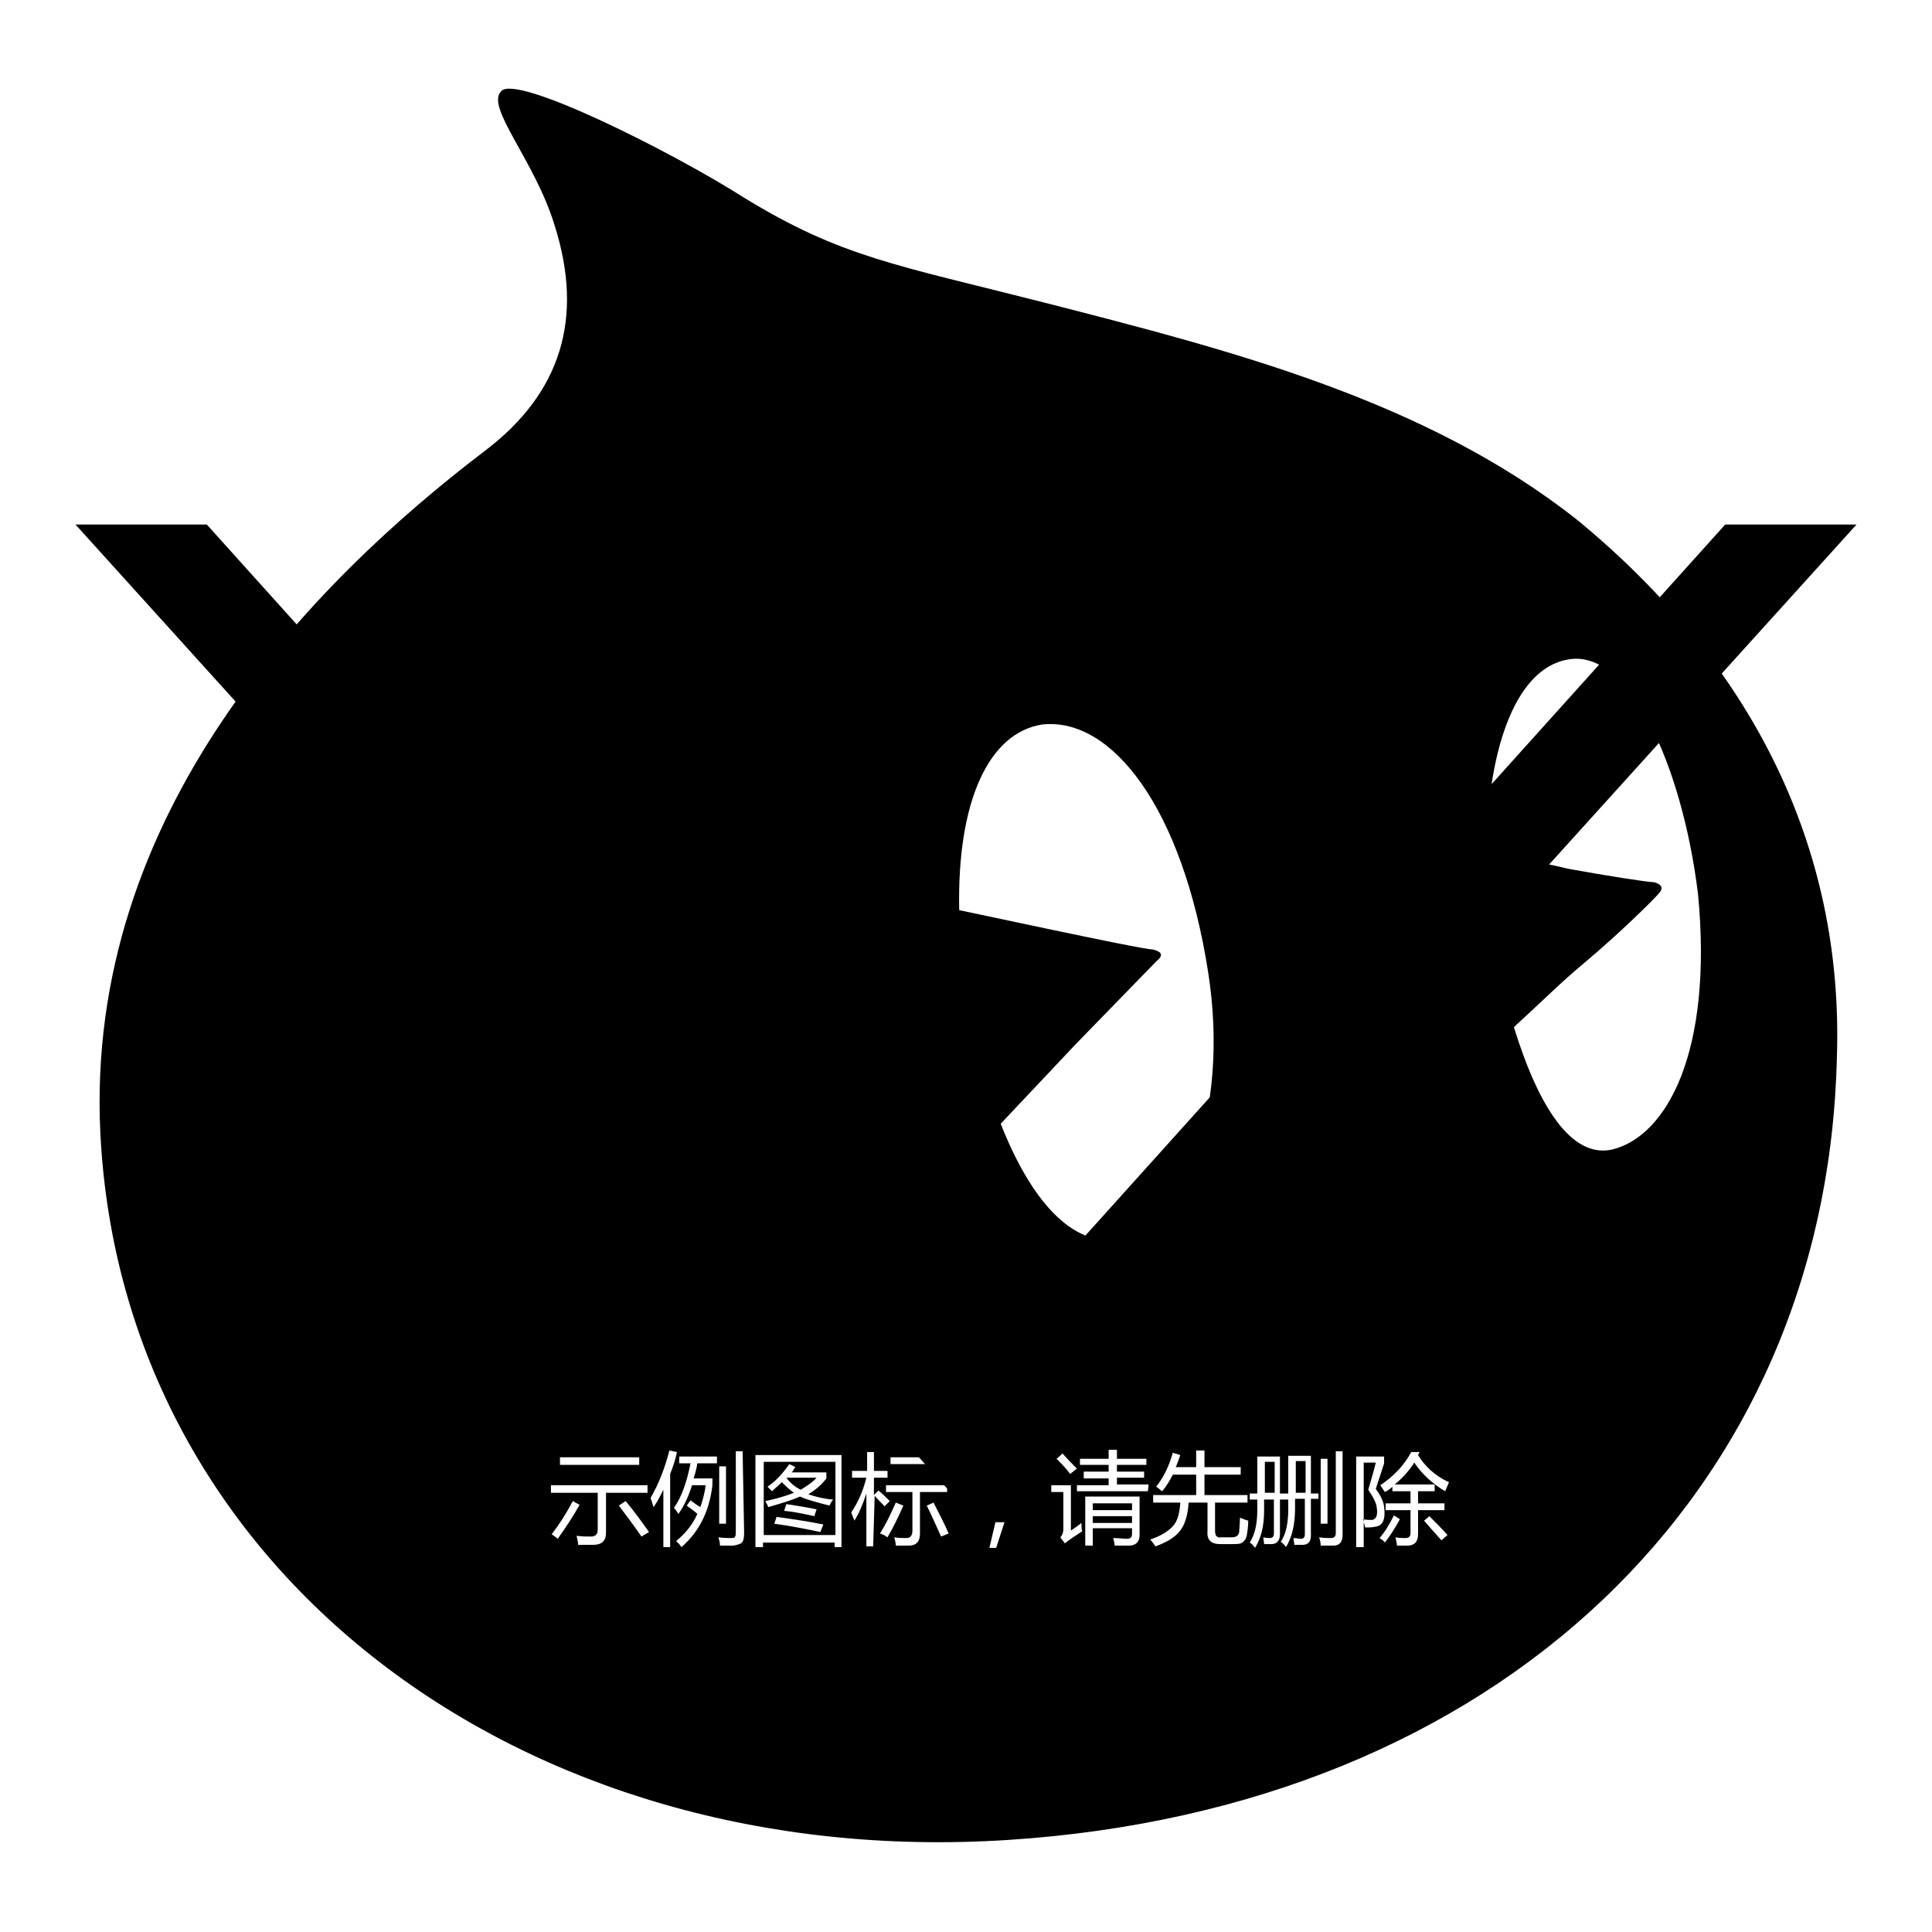 <?xml version="1.0" encoding="utf-8"?>
<!-- Svg Vector Icons : http://www.onlinewebfonts.com/icon -->
<!DOCTYPE svg PUBLIC "-//W3C//DTD SVG 1.1//EN" "http://www.w3.org/Graphics/SVG/1.1/DTD/svg11.dtd">
<svg version="1.1" xmlns="http://www.w3.org/2000/svg" xmlns:xlink="http://www.w3.org/1999/xlink" x="0px" y="0px" viewBox="0 0 256 256" enable-background="new 0 0 256 256" xml:space="preserve">
<g><g><path fill="#000000" d="M144.8,199.2h5.2v0.9h-5.2V199.2z"/><path fill="#000000" d="M167.6,193.7h1.3v4.1h-1.3V193.7z"/><path fill="#000000" d="M108.2,195.8h-4c0,0,0,0,0,0c0.5,0.7,1.1,1.2,1.9,1.6C106.9,196.9,107.7,196.4,108.2,195.8z"/><path fill="#000000" d="M110.7,193.7h-9.5v9.7h9.5V193.7z M108.7,203c-1.9-0.4-3.9-0.8-6.1-1.1l0.3-0.9c2.2,0.3,4.2,0.6,6.2,1L108.7,203z M103.9,200.2l0.3-0.9c1.3,0.2,2.6,0.4,4,0.7l-0.3,0.9C106.5,200.6,105.2,200.3,103.9,200.2z M109.9,199.5c-1.5-0.4-2.8-0.7-3.9-1.2c-1.1,0.5-2.5,0.9-4.2,1.4c-0.1-0.3-0.3-0.6-0.4-0.8c1.5-0.3,2.8-0.7,3.8-1.1c-0.6-0.4-1.1-0.9-1.6-1.4c-0.4,0.4-0.9,0.8-1.3,1.2c-0.2-0.2-0.4-0.4-0.6-0.6c1.2-0.8,2.1-1.9,2.9-3l0.8,0.4c-0.2,0.2-0.3,0.5-0.5,0.7h4.6v0.8c-0.6,0.8-1.4,1.5-2.4,2.1c0.9,0.3,2,0.6,3.3,0.7C110.2,198.9,110,199.3,109.9,199.5z"/><path fill="#000000" d="M171.7,193.6h1.3v4.2h-1.3V193.6z"/><path fill="#000000" d="M144.8,200.9h5.2v0.9h-5.2V200.9z"/><path fill="#000000" d="M209,68.9c-20.1-15.9-46-22.5-70.6-28.8c-19.6-5-26.9-6-39.8-13.9c-9.4-6-30.3-16.5-32.2-14.1c-2.1,2.1,4.5,9.2,7.1,17.8c3.9,12.3,0.8,22.2-9.2,29.8c-23,17.5-53.1,48.1-51,90.5c2.9,57.8,55.7,97.8,120.3,93.6c64.9-4.2,108.5-46,109.8-103.8C244.3,112.1,232,87.8,209,68.9z M95.3,194.3h0.9v7.6h-0.9V194.3z M74.2,193.1h10.5v1H74.2V193.1z M73.1,203.3c1-1.3,1.9-2.7,2.8-4.4l0.9,0.5c-0.9,1.6-1.9,3.1-2.9,4.5C73.7,203.7,73.4,203.5,73.1,203.3z M80.3,203.1c0,1.1-0.6,1.6-1.7,1.6c-0.6,0-1.3,0-2,0c0-0.4-0.1-0.7-0.2-1.2c0.7,0.1,1.3,0.1,1.9,0.1c0.6,0,0.9-0.3,0.9-0.9v-4.9H73v-1h12.8v1h-5.5L80.3,203.1L80.3,203.1z M85,203.6c-1.1-1.6-2.1-2.9-3-4.1l0.9-0.6c1.1,1.3,2.1,2.7,3.1,4.1L85,203.6z M88.8,205h-0.9v-7.6c-0.4,0.8-0.8,1.6-1.3,2.3c-0.1-0.3-0.2-0.7-0.4-1.2c1.1-1.9,1.9-4,2.5-6.3l1,0.2c-0.2,1-0.5,1.9-0.9,2.9V205z M95,193.9h-2.6c-0.1,0.7-0.3,1.4-0.5,2h2.5v0.9c-0.4,3.4-1.7,6.1-4.1,8.2c-0.2-0.3-0.4-0.5-0.7-0.8c1.2-1,2.2-2.2,2.8-3.6c-0.4-0.4-0.9-0.7-1.4-1.1l0.5-0.7c0.4,0.3,0.8,0.6,1.3,0.9c0.3-0.9,0.6-1.9,0.7-2.9h-1.8c-0.5,1.6-1.1,2.8-1.8,3.8c-0.2-0.3-0.4-0.6-0.6-0.8c1-1.4,1.7-3.4,2.2-5.9H90V193h5V193.9L95,193.9z M98.6,203.1c0,0.7-0.1,1.1-0.3,1.3c-0.2,0.2-0.6,0.3-1.1,0.4c-0.4,0-1,0-1.8,0c0-0.4-0.1-0.7-0.2-1.1c0.7,0.1,1.2,0.1,1.6,0.1c0.3,0,0.6,0,0.6-0.2c0.1-0.1,0.1-0.4,0.1-0.8v-10.5h0.9L98.6,203.1L98.6,203.1z M175,193.3h0.9v8.6H175V193.3z M118,193.1h6.9v0.9H118V193.1z M111.6,205h-1v-0.6h-9.5v0.6h-1v-12.2h11.4V205L111.6,205z M115.7,204.9h-0.9v-7c-0.5,1.5-1,2.7-1.6,3.6c-0.1-0.4-0.3-0.7-0.4-1.1c1-1.5,1.6-3,2-4.6h-1.9v-0.9h2v-2.5h0.9v2.5h1.8v0.9h-1.8v2.3l0.6-0.6c0.6,0.5,1,0.9,1.5,1.4l-0.7,0.7c-0.4-0.5-0.9-0.9-1.3-1.4L115.7,204.9L115.7,204.9z M116.6,203.2c0.7-1.1,1.4-2.5,2.1-4.1l1,0.4c-0.7,1.6-1.4,3-2.1,4.2C117.2,203.4,116.9,203.3,116.6,203.2z M121.9,203.2c0,1.1-0.5,1.6-1.5,1.6c-0.5,0-1,0-1.7,0c0-0.3-0.1-0.7-0.2-1.1c0.6,0.1,1.1,0.1,1.6,0.1c0.5,0,0.8-0.3,0.8-1v-5.1h-3.5v-0.9h8.1v0.9h-3.6V203.2z M124.7,203.6c-0.6-1.3-1.2-2.7-1.9-4.1l0.9-0.4c0.8,1.6,1.5,2.9,2,4.1L124.7,203.6z M132,205.1h-0.9l0.8-3.4h1.2L132,205.1z M132.6,148.9l9.9-10.5l10.7-11c1-0.8,0.8-1.3-0.5-1.6c-0.8,0-7.1-1.3-13.3-2.6l-12.3-2.6c-0.3-14.4,3.9-23.5,11-24.6c9.2-1,18.6,11,22,32.9c2.9,18.6-3.4,34.5-12,35.3C142.1,165.2,136.6,159.1,132.6,148.9z M142.7,194.6l-0.9,0.7c-0.6-0.8-1.2-1.4-1.8-2l0.8-0.7C141.5,193.4,142.1,194,142.7,194.6z M141.1,204.5l-0.6-0.8c0.3-0.3,0.4-0.7,0.4-1.1v-4.9h-1.6v-0.9h2.6v6c0.5-0.3,1-0.7,1.4-1c0,0.4,0,0.8,0.1,1.1C142.5,203.5,141.7,204,141.1,204.5z M151,203.4c0,0.9-0.5,1.4-1.4,1.4c-0.5,0-1.2,0-1.9,0c0-0.3-0.1-0.6-0.2-1c0.7,0,1.4,0.1,1.8,0.1c0.5,0,0.7-0.2,0.7-0.7v-0.7h-5.2v2.3h-1v-6.5h7.2V203.4z M152.1,197.6h-9.4v-0.8h4.2v-0.9h-3.3V195h3.3v-0.9h-3.8v-0.8h3.8v-1.2h1.1v1.2h3.9v0.8h-3.9v0.9h3.6v0.8h-3.6v0.9h4.2L152.1,197.6L152.1,197.6z M165.2,203.5c-0.1,0.4-0.3,0.7-0.6,0.9c-0.3,0.2-0.7,0.2-1.4,0.2h-1.5c-1.2,0-1.8-0.5-1.7-1.7v-3.8h-2.5c-0.1,1.5-0.4,2.6-0.9,3.4c-0.6,1-1.8,1.8-3.5,2.4c-0.2-0.3-0.4-0.6-0.7-0.9c1.5-0.5,2.6-1.2,3.2-2c0.5-0.7,0.7-1.6,0.8-2.9h-3.6v-1h5.7v-2.7h-3.1c-0.4,0.8-0.9,1.6-1.4,2.2c-0.3-0.2-0.6-0.5-0.8-0.6c1-1.3,1.7-2.7,2.2-4.5l1,0.3c-0.2,0.6-0.4,1.1-0.6,1.6h2.7v-2.2h1.1v2.2h4.8v1h-4.8v2.7h5.7v1H161v3.7c0,0.7,0.2,1,0.9,0.9h1.3c0.6,0,0.9-0.2,1-0.7c0-0.4,0.1-1.1,0.1-1.9c0.3,0.1,0.7,0.3,1.1,0.4C165.4,202.2,165.3,202.9,165.2,203.5z M174.7,198.6h-1v4.9c0,0.8-0.4,1.2-1.1,1.2c-0.3,0-0.7,0-1.1,0c0-0.3-0.1-0.6-0.1-0.9c0.4,0,0.7,0.1,1,0.1s0.5-0.2,0.5-0.6v-4.7h-1.3v1.3c0,2.1-0.4,3.8-1.2,5.1c-0.2-0.3-0.5-0.6-0.7-0.7c0.7-1,1-2.5,1-4.3v-1.3h-1.1v4.6c0,0.8-0.4,1.3-1.1,1.3c-0.3,0-0.6,0-1,0c0-0.3-0.1-0.6-0.1-0.9c0.4,0.1,0.7,0.1,0.9,0.1c0.3,0,0.5-0.2,0.5-0.6v-4.5h-1.3v1.5c0,2-0.4,3.6-1.2,4.9c-0.2-0.3-0.5-0.6-0.7-0.7c0.7-1.1,1-2.5,1-4.4v-1.3h-1v-0.8h1v-4.9h3v4.9h1.1v-5h3v5h1V198.6z M177.9,203.4c0,0.9-0.4,1.4-1.2,1.4c-0.5,0-1.1,0-1.7,0c0-0.4-0.1-0.7-0.2-1.1c0.6,0.1,1.1,0.1,1.5,0.1c0.5,0,0.7-0.2,0.7-0.7v-10.8h0.9V203.4L177.9,203.4z M180.9,202.4c-0.1-0.4-0.2-0.7-0.3-1.1c0.4,0.1,0.8,0.1,1.2,0.1c0.6-0.1,0.8-0.7,0.6-1.8c-0.1-0.6-0.5-1.3-1.1-2.2c0.3-1.1,0.7-2.3,1-3.6h-1.6v11.2h-1V193h3.7v0.9c-0.4,1.3-0.8,2.4-1.1,3.4c0.7,0.9,1,1.7,1.1,2.3c0.2,1.6-0.1,2.6-1.2,2.7C181.8,202.4,181.4,202.4,180.9,202.4z M182.8,203.8c0.7-0.8,1.3-1.8,1.9-3l0.8,0.5c-0.6,1.1-1.3,2.2-2,3.1C183.4,204.2,183.1,204,182.8,203.8z M191,204.1c-0.9-1-1.7-1.9-2.3-2.6l0.7-0.6c0.8,0.8,1.6,1.6,2.4,2.5L191,204.1z M191.5,197.6c-1.7-1-3.1-2.3-4.1-3.8c-0.7,1.1-1.6,2.1-2.6,2.9h5.3v0.9h-2.2v1.6h3.5v0.9h-3.5v3.2c0,1-0.5,1.5-1.4,1.5c-0.4,0-0.8,0-1.4,0c0-0.3-0.1-0.7-0.2-1.1c0.5,0.1,0.9,0.1,1.3,0.1c0.5,0,0.7-0.2,0.7-0.7v-3h-3.3v-0.9h3.3v-1.6h-2.4V197c-0.3,0.3-0.6,0.5-1,0.7c-0.2-0.3-0.4-0.6-0.6-0.9c1.8-1.2,3.2-2.7,4.1-4.4h1.1l-0.2,0.4c0.9,1.5,2.3,2.8,4.1,3.6C191.8,196.9,191.6,197.3,191.5,197.6z M213.7,152.3c-5.5,1.3-9.9-5.8-13.1-16.2c3.4-3.1,6.3-6,9.2-8.4c5-4.2,9.2-8.4,9.9-9.2c0.8-0.8,0.5-1.3-0.5-1.6c-0.8,0-6-0.8-11.5-1.8c-3.1-0.8-6.8-1.3-10.7-2.1c0-12.5,3.4-24.3,10.7-25.6c8.1-1.6,15.2,13.9,17.3,31.1C227,139.5,220.8,150.5,213.7,152.3z"/><path fill="#000000" d="M228.6,69.5L128,181.3L27.4,69.5H10L128,200L246,69.5H228.6z"/></g></g>
</svg>